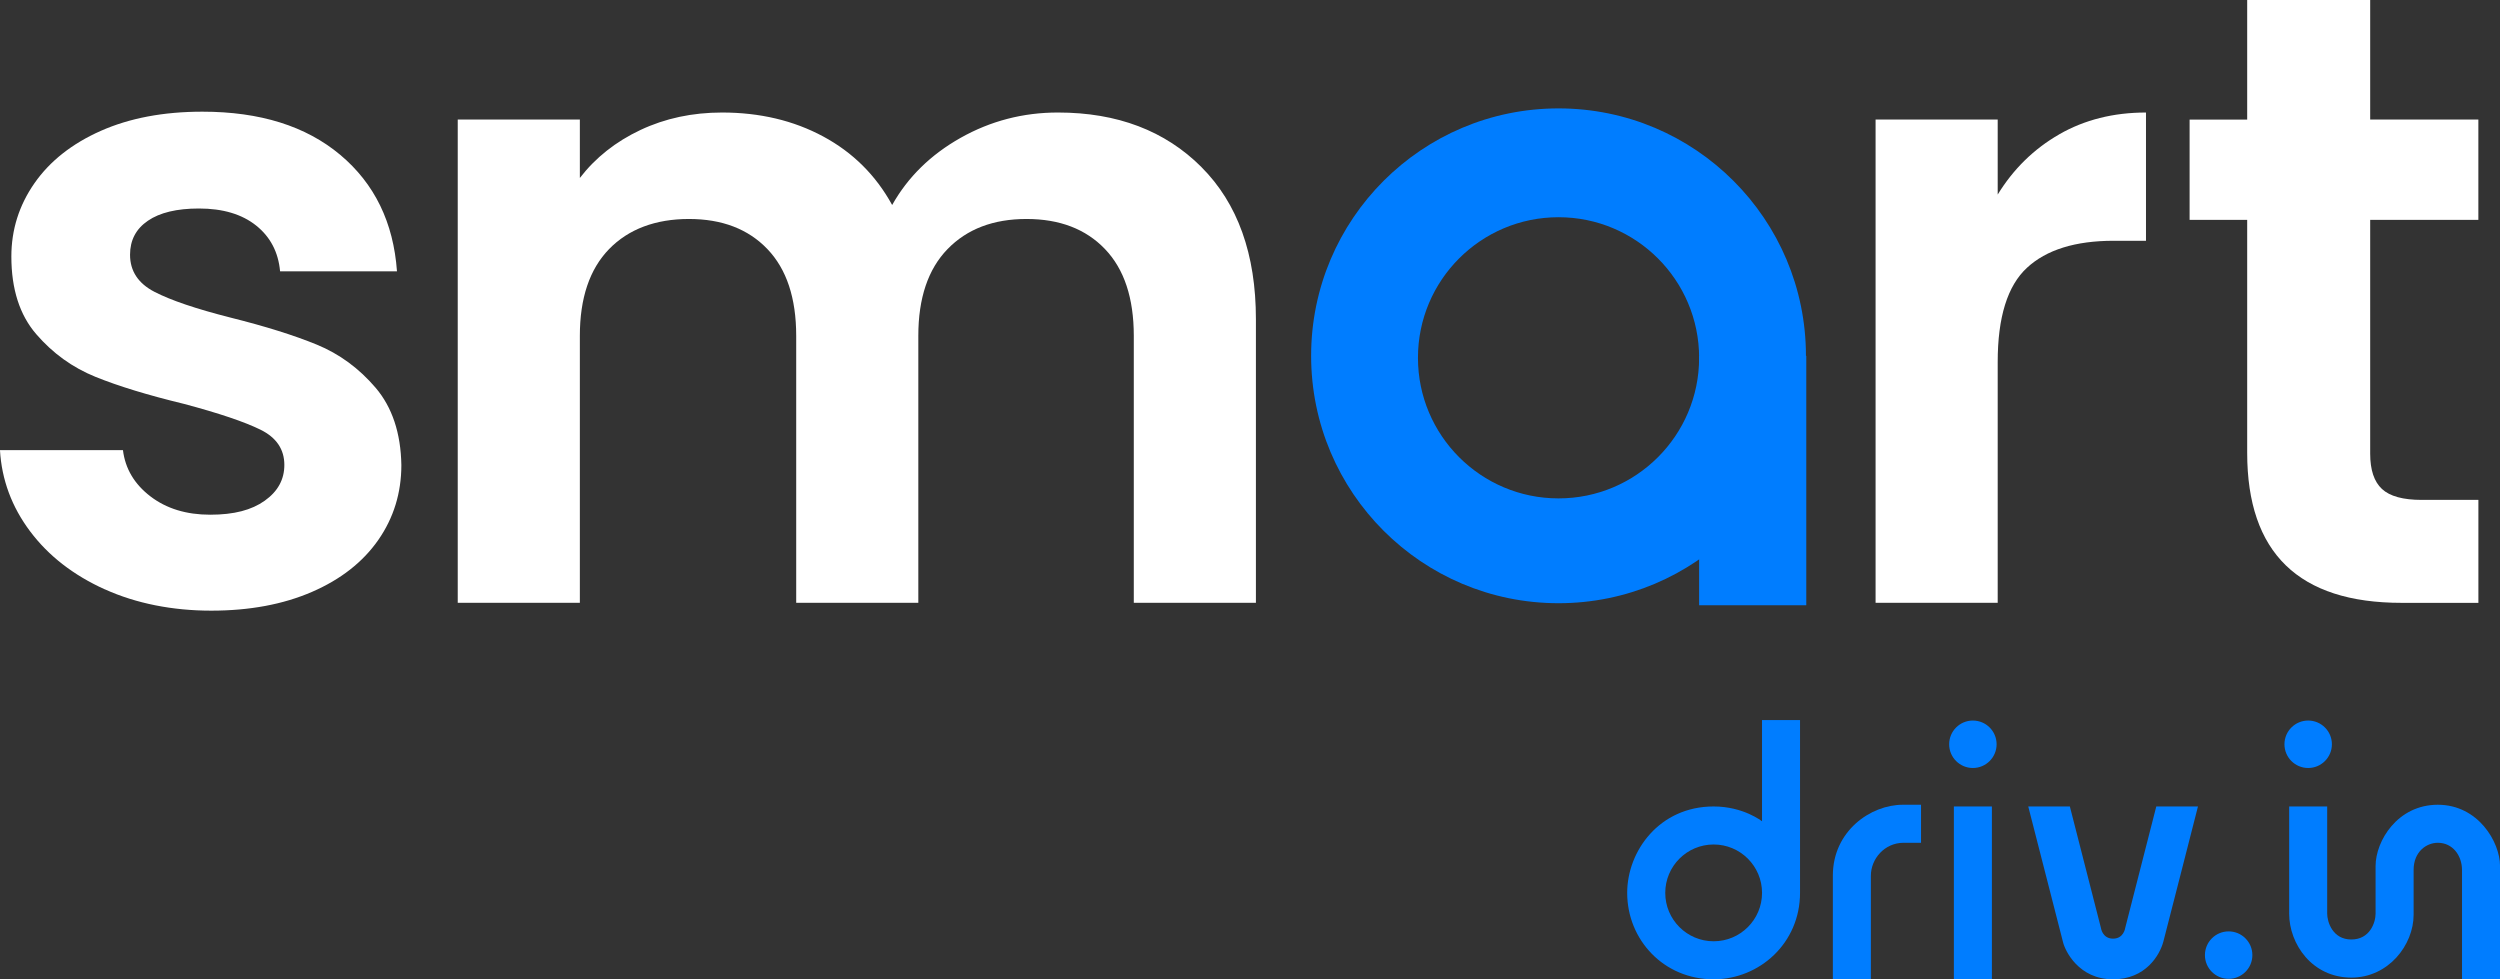 <?xml version="1.0" encoding="UTF-8"?>
<svg id="Capa_1" data-name="Capa 1" xmlns="http://www.w3.org/2000/svg" viewBox="0 0 685 268.33">
  <rect x="0" y="0" width="685" height="268.33" fill="#333333" stroke="none"/>
  <defs>
    <style>
      .cls-1 {
        fill: #fff;
      }

      .cls-2, .cls-3 {
        fill: #007dff;
      }

      .cls-3 {
        fill-rule: evenodd;
      }
    </style>
  </defs>
  <g>
    <path class="cls-1" d="M28.68,161.47c-8.61-3.9-15.42-9.2-20.44-15.9-5.02-6.69-7.77-14.1-8.25-22.23h33.7c.63,5.1,3.15,9.32,7.53,12.67,4.38,3.35,9.84,5.02,16.37,5.02s11.35-1.27,14.94-3.83c3.59-2.55,5.38-5.81,5.38-9.8,0-4.3-2.19-7.53-6.57-9.68-4.38-2.15-11.35-4.5-20.91-7.05-9.88-2.39-17.97-4.86-24.26-7.41-6.3-2.55-11.71-6.45-16.25-11.71-4.54-5.26-6.81-12.35-6.81-21.27,0-7.33,2.11-14.02,6.33-20.08,4.22-6.05,10.28-10.84,18.17-14.34,7.89-3.5,17.17-5.26,27.85-5.26,15.78,0,28.36,3.94,37.77,11.83,9.4,7.89,14.58,18.52,15.54,31.91h-32.03c-.48-5.26-2.67-9.44-6.57-12.55-3.91-3.11-9.12-4.66-15.66-4.66-6.06,0-10.72,1.12-13.98,3.35-3.27,2.23-4.9,5.34-4.9,9.32,0,4.46,2.23,7.85,6.69,10.16,4.46,2.31,11.39,4.66,20.8,7.05,9.56,2.39,17.45,4.86,23.66,7.41,6.22,2.55,11.59,6.5,16.14,11.83,4.54,5.34,6.89,12.39,7.05,21.15,0,7.65-2.11,14.5-6.33,20.56-4.23,6.06-10.28,10.8-18.17,14.22-7.89,3.42-17.09,5.14-27.61,5.14s-20.56-1.95-29.16-5.86Z"/>
    <path class="cls-1" d="M329.18,45.77c9.96,9.96,14.94,23.87,14.94,41.71v77.69h-33.46v-73.14c0-10.36-2.63-18.29-7.89-23.78-5.26-5.5-12.43-8.25-21.51-8.25s-16.29,2.75-21.63,8.25c-5.34,5.5-8.01,13.43-8.01,23.78v73.14h-33.46v-73.14c0-10.36-2.63-18.29-7.89-23.78-5.26-5.5-12.43-8.25-21.51-8.25s-16.53,2.75-21.87,8.25c-5.34,5.5-8.01,13.43-8.01,23.78v73.14h-33.46V32.75h33.46v16.01c4.3-5.58,9.84-9.96,16.61-13.15,6.77-3.19,14.22-4.78,22.35-4.78,10.36,0,19.6,2.19,27.73,6.57,8.13,4.38,14.42,10.64,18.88,18.77,4.3-7.65,10.55-13.78,18.77-18.41,8.21-4.62,17.09-6.93,26.65-6.93,16.25,0,29.36,4.98,39.32,14.94Z"/>
    <path class="cls-1" d="M564.22,36.81c6.93-3.98,14.86-5.98,23.78-5.98v35.14h-8.84c-10.52,0-18.45,2.47-23.78,7.41-5.34,4.94-8.01,13.55-8.01,25.82v65.97h-33.46V32.75h33.46v20.56c4.3-7.01,9.92-12.51,16.85-16.49Z"/>
    <path class="cls-1" d="M649.43,60.24v64.06c0,4.46,1.08,7.69,3.23,9.68,2.15,2,5.77,2.99,10.88,2.99h15.54v28.21h-21.04c-28.2,0-42.31-13.7-42.31-41.11v-63.82h-15.78v-27.49h15.78V0h33.7v32.75h29.64v27.49h-29.64Z"/>
  </g>
  <g>
    <path class="cls-3" d="M493.21,197.3v47.35c0,13.76-11.1,23.68-23.68,23.68-13.7,0-23.68-10.86-23.68-23.68,0-11.51,8.86-23.68,23.68-23.68,8.18,0,13.26,4.06,13.26,4.06v-27.74h10.42ZM469.54,231.39c-7.32,0-13.26,5.94-13.26,13.26s5.94,13.26,13.26,13.26,13.26-5.94,13.26-13.26-5.94-13.26-13.26-13.26Z"/>
    <path class="cls-3" d="M526.36,220.5v10.42h-4.74c-5.34,0-9,4.49-9,9v28.41h-10.42v-28.41c0-12.22,10.36-19.42,19.16-19.42h4.99Z"/>
    <rect class="cls-2" x="535.36" y="220.97" width="10.42" height="47.35"/>
    <circle class="cls-2" cx="632.44" cy="203.93" r="6.5"/>
    <circle class="cls-2" cx="610.65" cy="261.7" r="6.5"/>
    <circle class="cls-2" cx="540.57" cy="203.93" r="6.5"/>
    <path class="cls-3" d="M555.72,220.97h11.42l8.52,33.3s.38,2.92,3.32,2.92,3.32-2.91,3.32-2.91l8.52-33.3h11.42s-9.02,35.34-9.49,37.06c-.99,3.66-4.85,10.29-13.76,10.29-9.48,0-13.14-7.85-13.7-10.1-.74-2.9-9.55-37.26-9.55-37.26Z"/>
    <path class="cls-3" d="M627.23,220.97h10.42s0,28.07,0,29.36c0,2.29,1.5,7.09,6.61,7.09s6.65-4.68,6.65-7.09v-13.04c0-6.86,6-16.79,17.05-16.79s17.05,10.21,17.05,16.8v31.03h-10.42s0-27.68,0-29.94c0-3.9-2.5-7.47-6.63-7.47-3.12,0-6.63,2.45-6.63,7.44v12.29c0,8.23-6.86,17.21-17.05,17.21-10.8,0-17.05-9.26-17.05-17.52v-29.36Z"/>
  </g>
  <g>
    <path class="cls-3" d="M494.83,97.49c0,37.44-30.35,67.79-67.79,67.79s-67.79-30.35-67.79-67.79,30.35-67.79,67.79-67.79,67.79,30.35,67.79,67.79ZM427.04,59.52c-21.28,0-38.52,17.25-38.52,38.52s17.25,38.52,38.52,38.52,38.52-17.25,38.52-38.52-17.25-38.52-38.52-38.52Z"/>
    <rect class="cls-2" x="465.56" y="97.49" width="29.36" height="68.35"/>
  </g>
</svg>